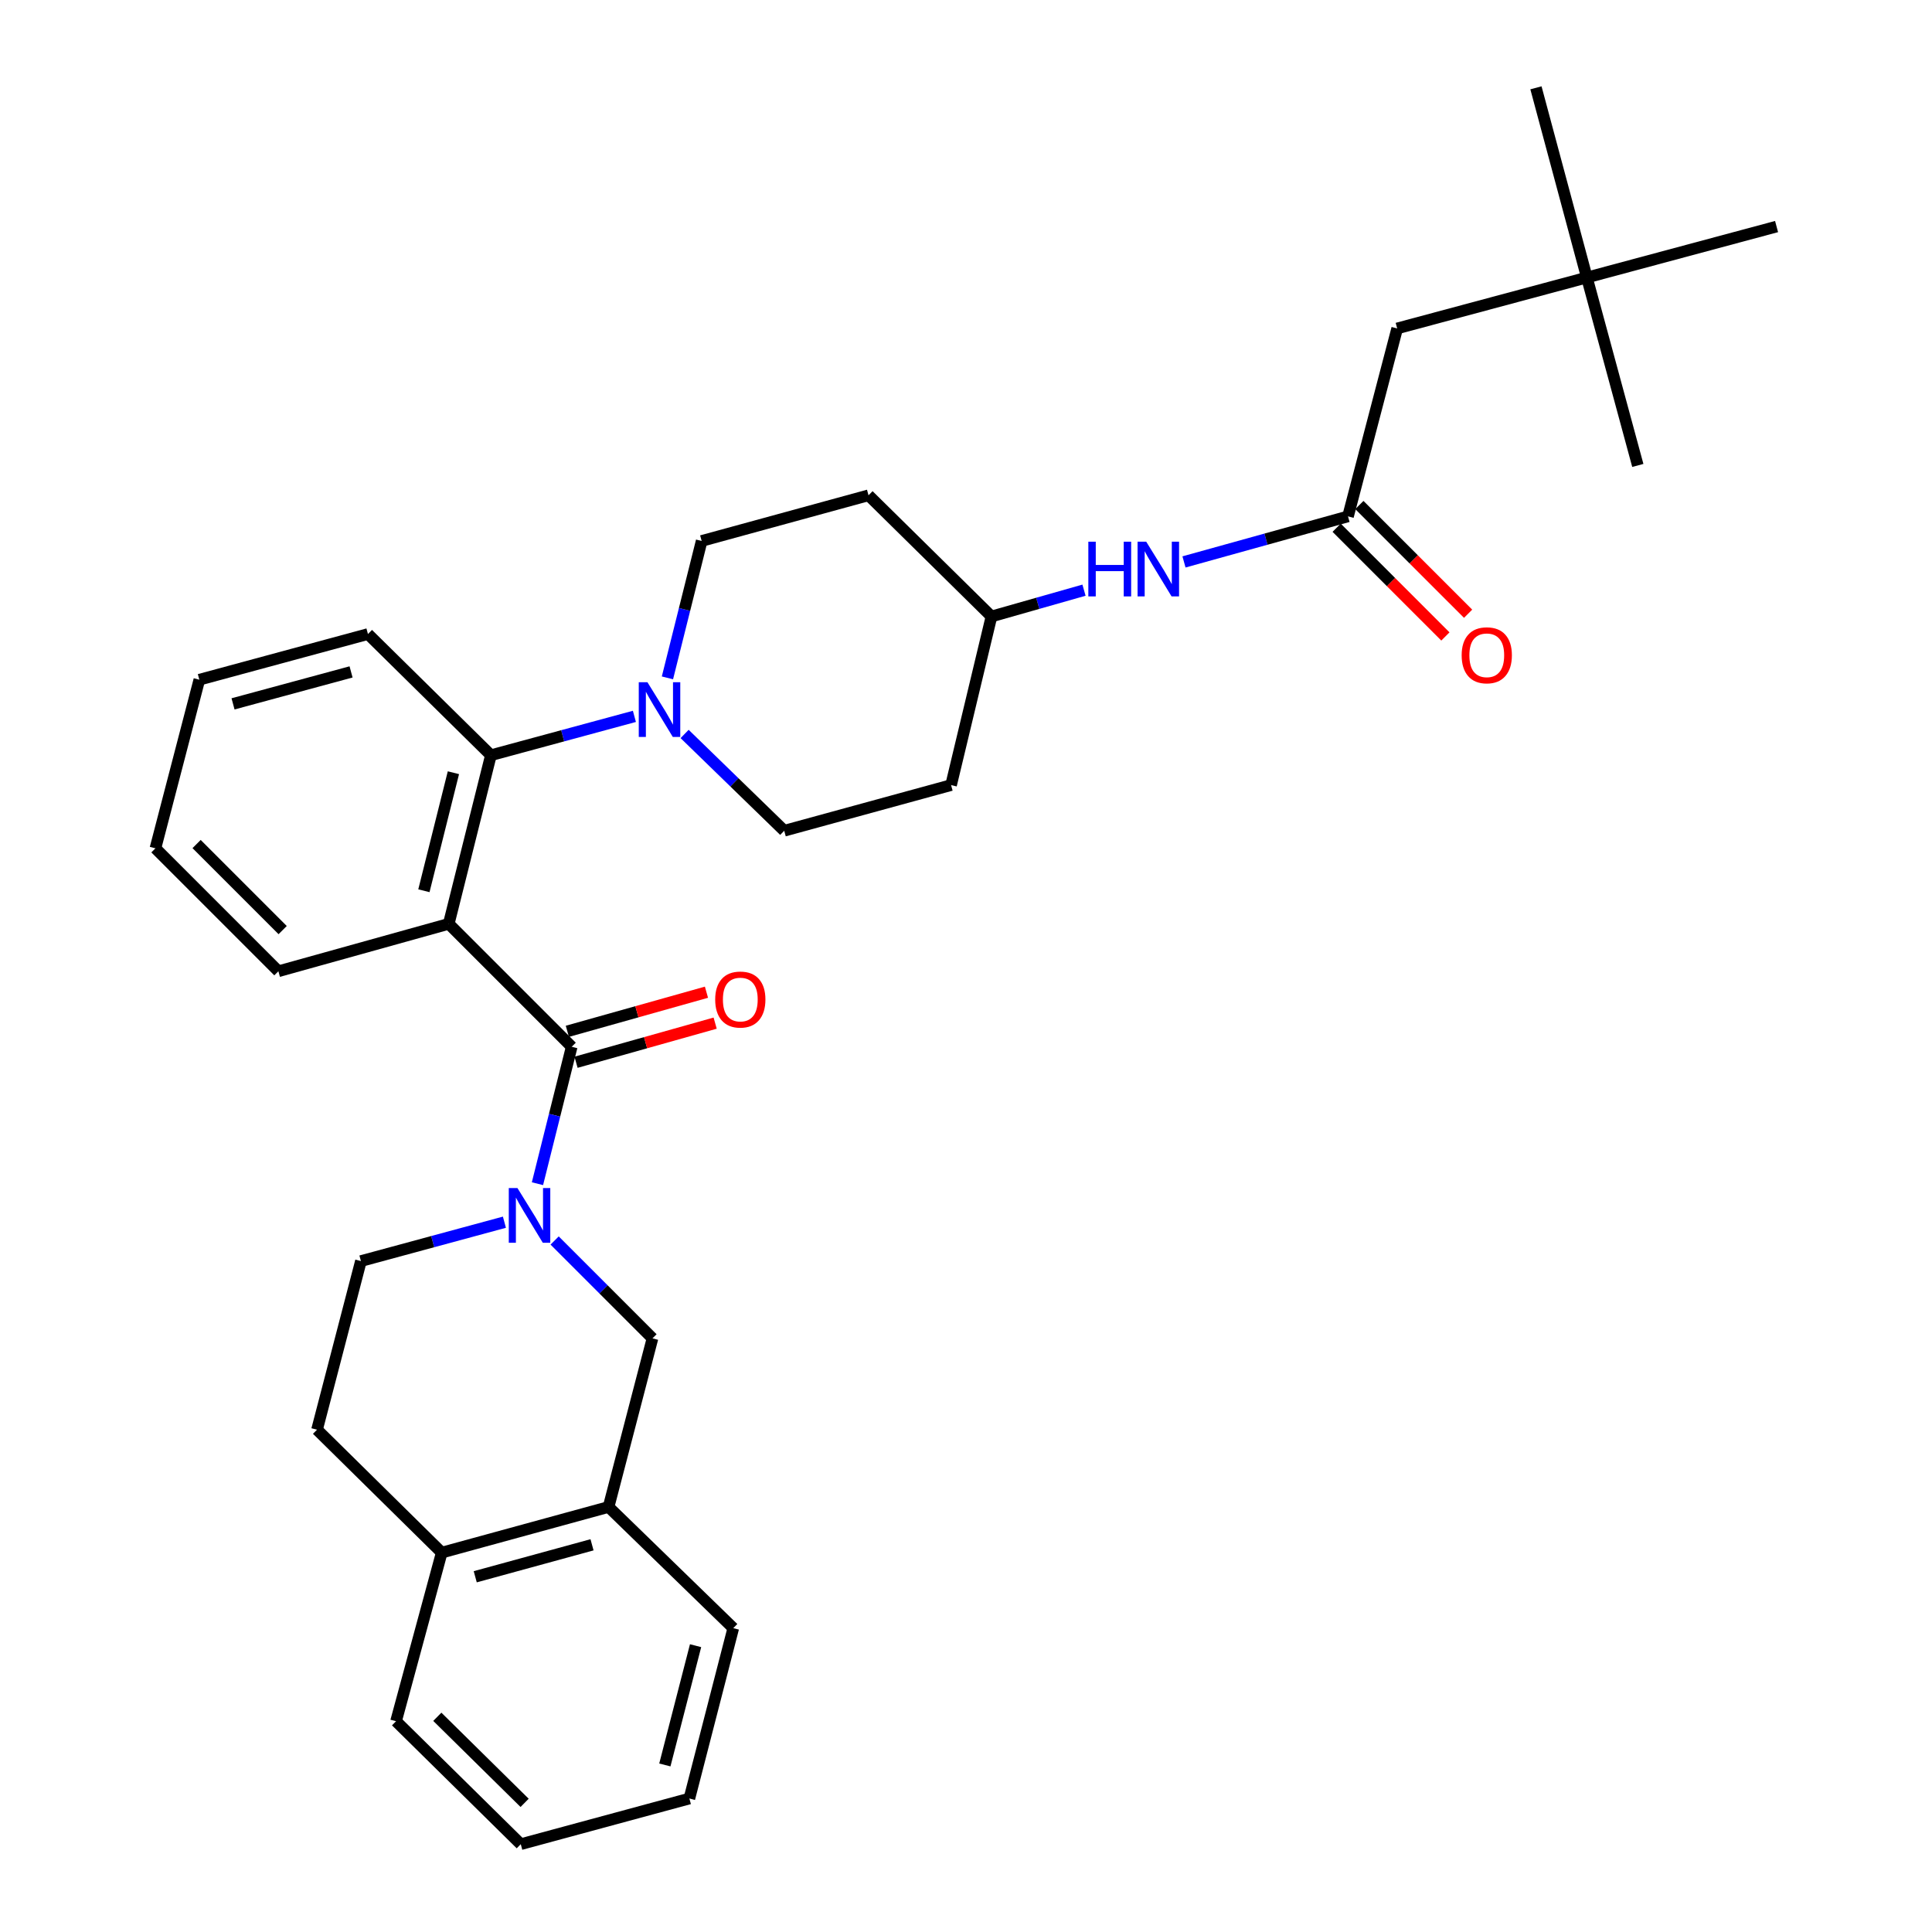 <?xml version='1.0' encoding='iso-8859-1'?>
<svg version='1.1' baseProfile='full'
              xmlns='http://www.w3.org/2000/svg'
                      xmlns:rdkit='http://www.rdkit.org/xml'
                      xmlns:xlink='http://www.w3.org/1999/xlink'
                  xml:space='preserve'
width='1000px' height='1000px' viewBox='0 0 1000 1000'>
<!-- END OF HEADER -->
<rect style='opacity:1.0;fill:#FFFFFF;stroke:none' width='1000' height='1000' x='0' y='0'> </rect>
<path class='bond-0' d='M 821.364,143.639 L 723.18,169.998' style='fill:none;fill-rule:evenodd;stroke:#000000;stroke-width:6px;stroke-linecap:butt;stroke-linejoin:miter;stroke-opacity:1' />
<path class='bond-1' d='M 821.364,143.639 L 919.548,117.27' style='fill:none;fill-rule:evenodd;stroke:#000000;stroke-width:6px;stroke-linecap:butt;stroke-linejoin:miter;stroke-opacity:1' />
<path class='bond-2' d='M 821.364,143.639 L 795.005,45.455' style='fill:none;fill-rule:evenodd;stroke:#000000;stroke-width:6px;stroke-linecap:butt;stroke-linejoin:miter;stroke-opacity:1' />
<path class='bond-3' d='M 821.364,143.639 L 847.732,240.908' style='fill:none;fill-rule:evenodd;stroke:#000000;stroke-width:6px;stroke-linecap:butt;stroke-linejoin:miter;stroke-opacity:1' />
<path class='bond-4' d='M 612.83,290.851 L 655.278,279.064' style='fill:none;fill-rule:evenodd;stroke:#0000FF;stroke-width:6px;stroke-linecap:butt;stroke-linejoin:miter;stroke-opacity:1' />
<path class='bond-4' d='M 655.278,279.064 L 697.726,267.276' style='fill:none;fill-rule:evenodd;stroke:#000000;stroke-width:6px;stroke-linecap:butt;stroke-linejoin:miter;stroke-opacity:1' />
<path class='bond-5' d='M 561.078,305.475 L 537.131,312.282' style='fill:none;fill-rule:evenodd;stroke:#0000FF;stroke-width:6px;stroke-linecap:butt;stroke-linejoin:miter;stroke-opacity:1' />
<path class='bond-5' d='M 537.131,312.282 L 513.184,319.089' style='fill:none;fill-rule:evenodd;stroke:#000000;stroke-width:6px;stroke-linecap:butt;stroke-linejoin:miter;stroke-opacity:1' />
<path class='bond-6' d='M 691.847,273.156 L 719.99,301.295' style='fill:none;fill-rule:evenodd;stroke:#000000;stroke-width:6px;stroke-linecap:butt;stroke-linejoin:miter;stroke-opacity:1' />
<path class='bond-6' d='M 719.99,301.295 L 748.132,329.435' style='fill:none;fill-rule:evenodd;stroke:#FF0000;stroke-width:6px;stroke-linecap:butt;stroke-linejoin:miter;stroke-opacity:1' />
<path class='bond-6' d='M 703.605,261.396 L 731.748,289.535' style='fill:none;fill-rule:evenodd;stroke:#000000;stroke-width:6px;stroke-linecap:butt;stroke-linejoin:miter;stroke-opacity:1' />
<path class='bond-6' d='M 731.748,289.535 L 759.891,317.674' style='fill:none;fill-rule:evenodd;stroke:#FF0000;stroke-width:6px;stroke-linecap:butt;stroke-linejoin:miter;stroke-opacity:1' />
<path class='bond-7' d='M 697.726,267.276 L 723.18,169.998' style='fill:none;fill-rule:evenodd;stroke:#000000;stroke-width:6px;stroke-linecap:butt;stroke-linejoin:miter;stroke-opacity:1' />
<path class='bond-8' d='M 314.996,780 L 337.724,692.728' style='fill:none;fill-rule:evenodd;stroke:#000000;stroke-width:6px;stroke-linecap:butt;stroke-linejoin:miter;stroke-opacity:1' />
<path class='bond-9' d='M 314.996,780 L 379.541,842.725' style='fill:none;fill-rule:evenodd;stroke:#000000;stroke-width:6px;stroke-linecap:butt;stroke-linejoin:miter;stroke-opacity:1' />
<path class='bond-10' d='M 314.996,780 L 228.638,803.634' style='fill:none;fill-rule:evenodd;stroke:#000000;stroke-width:6px;stroke-linecap:butt;stroke-linejoin:miter;stroke-opacity:1' />
<path class='bond-10' d='M 306.432,799.586 L 245.982,816.129' style='fill:none;fill-rule:evenodd;stroke:#000000;stroke-width:6px;stroke-linecap:butt;stroke-linejoin:miter;stroke-opacity:1' />
<path class='bond-11' d='M 295.908,541.816 L 287.048,577.248' style='fill:none;fill-rule:evenodd;stroke:#000000;stroke-width:6px;stroke-linecap:butt;stroke-linejoin:miter;stroke-opacity:1' />
<path class='bond-11' d='M 287.048,577.248 L 278.189,612.68' style='fill:none;fill-rule:evenodd;stroke:#0000FF;stroke-width:6px;stroke-linecap:butt;stroke-linejoin:miter;stroke-opacity:1' />
<path class='bond-12' d='M 298.159,549.821 L 334.162,539.698' style='fill:none;fill-rule:evenodd;stroke:#000000;stroke-width:6px;stroke-linecap:butt;stroke-linejoin:miter;stroke-opacity:1' />
<path class='bond-12' d='M 334.162,539.698 L 370.165,529.574' style='fill:none;fill-rule:evenodd;stroke:#FF0000;stroke-width:6px;stroke-linecap:butt;stroke-linejoin:miter;stroke-opacity:1' />
<path class='bond-12' d='M 293.657,533.811 L 329.661,523.688' style='fill:none;fill-rule:evenodd;stroke:#000000;stroke-width:6px;stroke-linecap:butt;stroke-linejoin:miter;stroke-opacity:1' />
<path class='bond-12' d='M 329.661,523.688 L 365.664,513.565' style='fill:none;fill-rule:evenodd;stroke:#FF0000;stroke-width:6px;stroke-linecap:butt;stroke-linejoin:miter;stroke-opacity:1' />
<path class='bond-13' d='M 295.908,541.816 L 232.269,478.177' style='fill:none;fill-rule:evenodd;stroke:#000000;stroke-width:6px;stroke-linecap:butt;stroke-linejoin:miter;stroke-opacity:1' />
<path class='bond-14' d='M 287.075,642.079 L 312.4,667.403' style='fill:none;fill-rule:evenodd;stroke:#0000FF;stroke-width:6px;stroke-linecap:butt;stroke-linejoin:miter;stroke-opacity:1' />
<path class='bond-14' d='M 312.4,667.403 L 337.724,692.728' style='fill:none;fill-rule:evenodd;stroke:#000000;stroke-width:6px;stroke-linecap:butt;stroke-linejoin:miter;stroke-opacity:1' />
<path class='bond-15' d='M 261.085,632.611 L 223.949,642.671' style='fill:none;fill-rule:evenodd;stroke:#0000FF;stroke-width:6px;stroke-linecap:butt;stroke-linejoin:miter;stroke-opacity:1' />
<path class='bond-15' d='M 223.949,642.671 L 186.813,652.732' style='fill:none;fill-rule:evenodd;stroke:#000000;stroke-width:6px;stroke-linecap:butt;stroke-linejoin:miter;stroke-opacity:1' />
<path class='bond-16' d='M 228.638,803.634 L 164.094,740.004' style='fill:none;fill-rule:evenodd;stroke:#000000;stroke-width:6px;stroke-linecap:butt;stroke-linejoin:miter;stroke-opacity:1' />
<path class='bond-17' d='M 228.638,803.634 L 204.995,890.907' style='fill:none;fill-rule:evenodd;stroke:#000000;stroke-width:6px;stroke-linecap:butt;stroke-linejoin:miter;stroke-opacity:1' />
<path class='bond-18' d='M 345.466,350.862 L 354.322,315.43' style='fill:none;fill-rule:evenodd;stroke:#0000FF;stroke-width:6px;stroke-linecap:butt;stroke-linejoin:miter;stroke-opacity:1' />
<path class='bond-18' d='M 354.322,315.43 L 363.178,279.998' style='fill:none;fill-rule:evenodd;stroke:#000000;stroke-width:6px;stroke-linecap:butt;stroke-linejoin:miter;stroke-opacity:1' />
<path class='bond-19' d='M 328.364,370.792 L 291.228,380.848' style='fill:none;fill-rule:evenodd;stroke:#0000FF;stroke-width:6px;stroke-linecap:butt;stroke-linejoin:miter;stroke-opacity:1' />
<path class='bond-19' d='M 291.228,380.848 L 254.092,390.905' style='fill:none;fill-rule:evenodd;stroke:#000000;stroke-width:6px;stroke-linecap:butt;stroke-linejoin:miter;stroke-opacity:1' />
<path class='bond-20' d='M 354.355,379.895 L 380.132,404.945' style='fill:none;fill-rule:evenodd;stroke:#0000FF;stroke-width:6px;stroke-linecap:butt;stroke-linejoin:miter;stroke-opacity:1' />
<path class='bond-20' d='M 380.132,404.945 L 405.909,429.995' style='fill:none;fill-rule:evenodd;stroke:#000000;stroke-width:6px;stroke-linecap:butt;stroke-linejoin:miter;stroke-opacity:1' />
<path class='bond-21' d='M 190.453,328.18 L 103.18,351.814' style='fill:none;fill-rule:evenodd;stroke:#000000;stroke-width:6px;stroke-linecap:butt;stroke-linejoin:miter;stroke-opacity:1' />
<path class='bond-21' d='M 181.709,347.778 L 120.618,364.321' style='fill:none;fill-rule:evenodd;stroke:#000000;stroke-width:6px;stroke-linecap:butt;stroke-linejoin:miter;stroke-opacity:1' />
<path class='bond-22' d='M 190.453,328.18 L 254.092,390.905' style='fill:none;fill-rule:evenodd;stroke:#000000;stroke-width:6px;stroke-linecap:butt;stroke-linejoin:miter;stroke-opacity:1' />
<path class='bond-23' d='M 103.18,351.814 L 80.452,439.087' style='fill:none;fill-rule:evenodd;stroke:#000000;stroke-width:6px;stroke-linecap:butt;stroke-linejoin:miter;stroke-opacity:1' />
<path class='bond-24' d='M 80.452,439.087 L 144.091,502.726' style='fill:none;fill-rule:evenodd;stroke:#000000;stroke-width:6px;stroke-linecap:butt;stroke-linejoin:miter;stroke-opacity:1' />
<path class='bond-24' d='M 101.758,436.873 L 146.305,481.42' style='fill:none;fill-rule:evenodd;stroke:#000000;stroke-width:6px;stroke-linecap:butt;stroke-linejoin:miter;stroke-opacity:1' />
<path class='bond-25' d='M 144.091,502.726 L 232.269,478.177' style='fill:none;fill-rule:evenodd;stroke:#000000;stroke-width:6px;stroke-linecap:butt;stroke-linejoin:miter;stroke-opacity:1' />
<path class='bond-26' d='M 232.269,478.177 L 254.092,390.905' style='fill:none;fill-rule:evenodd;stroke:#000000;stroke-width:6px;stroke-linecap:butt;stroke-linejoin:miter;stroke-opacity:1' />
<path class='bond-26' d='M 219.409,461.052 L 234.685,399.961' style='fill:none;fill-rule:evenodd;stroke:#000000;stroke-width:6px;stroke-linecap:butt;stroke-linejoin:miter;stroke-opacity:1' />
<path class='bond-27' d='M 513.184,319.089 L 449.545,256.365' style='fill:none;fill-rule:evenodd;stroke:#000000;stroke-width:6px;stroke-linecap:butt;stroke-linejoin:miter;stroke-opacity:1' />
<path class='bond-28' d='M 513.184,319.089 L 492.276,406.362' style='fill:none;fill-rule:evenodd;stroke:#000000;stroke-width:6px;stroke-linecap:butt;stroke-linejoin:miter;stroke-opacity:1' />
<path class='bond-29' d='M 449.545,256.365 L 363.178,279.998' style='fill:none;fill-rule:evenodd;stroke:#000000;stroke-width:6px;stroke-linecap:butt;stroke-linejoin:miter;stroke-opacity:1' />
<path class='bond-30' d='M 405.909,429.995 L 492.276,406.362' style='fill:none;fill-rule:evenodd;stroke:#000000;stroke-width:6px;stroke-linecap:butt;stroke-linejoin:miter;stroke-opacity:1' />
<path class='bond-31' d='M 186.813,652.732 L 164.094,740.004' style='fill:none;fill-rule:evenodd;stroke:#000000;stroke-width:6px;stroke-linecap:butt;stroke-linejoin:miter;stroke-opacity:1' />
<path class='bond-32' d='M 379.541,842.725 L 356.822,930.912' style='fill:none;fill-rule:evenodd;stroke:#000000;stroke-width:6px;stroke-linecap:butt;stroke-linejoin:miter;stroke-opacity:1' />
<path class='bond-32' d='M 360.028,851.804 L 344.125,913.535' style='fill:none;fill-rule:evenodd;stroke:#000000;stroke-width:6px;stroke-linecap:butt;stroke-linejoin:miter;stroke-opacity:1' />
<path class='bond-33' d='M 204.995,890.907 L 269.549,954.545' style='fill:none;fill-rule:evenodd;stroke:#000000;stroke-width:6px;stroke-linecap:butt;stroke-linejoin:miter;stroke-opacity:1' />
<path class='bond-33' d='M 226.354,888.609 L 271.541,933.157' style='fill:none;fill-rule:evenodd;stroke:#000000;stroke-width:6px;stroke-linecap:butt;stroke-linejoin:miter;stroke-opacity:1' />
<path class='bond-34' d='M 269.549,954.545 L 356.822,930.912' style='fill:none;fill-rule:evenodd;stroke:#000000;stroke-width:6px;stroke-linecap:butt;stroke-linejoin:miter;stroke-opacity:1' />
<path  class='atom-1' d='M 563.322 280.381
L 567.162 280.381
L 567.162 292.421
L 581.642 292.421
L 581.642 280.381
L 585.482 280.381
L 585.482 308.701
L 581.642 308.701
L 581.642 295.621
L 567.162 295.621
L 567.162 308.701
L 563.322 308.701
L 563.322 280.381
' fill='#0000FF'/>
<path  class='atom-1' d='M 593.282 280.381
L 602.562 295.381
Q 603.482 296.861, 604.962 299.541
Q 606.442 302.221, 606.522 302.381
L 606.522 280.381
L 610.282 280.381
L 610.282 308.701
L 606.402 308.701
L 596.442 292.301
Q 595.282 290.381, 594.042 288.181
Q 592.842 285.981, 592.482 285.301
L 592.482 308.701
L 588.802 308.701
L 588.802 280.381
L 593.282 280.381
' fill='#0000FF'/>
<path  class='atom-3' d='M 756.551 339.172
Q 756.551 332.372, 759.911 328.572
Q 763.271 324.772, 769.551 324.772
Q 775.831 324.772, 779.191 328.572
Q 782.551 332.372, 782.551 339.172
Q 782.551 346.052, 779.151 349.972
Q 775.751 353.852, 769.551 353.852
Q 763.311 353.852, 759.911 349.972
Q 756.551 346.092, 756.551 339.172
M 769.551 350.652
Q 773.871 350.652, 776.191 347.772
Q 778.551 344.852, 778.551 339.172
Q 778.551 333.612, 776.191 330.812
Q 773.871 327.972, 769.551 327.972
Q 765.231 327.972, 762.871 330.772
Q 760.551 333.572, 760.551 339.172
Q 760.551 344.892, 762.871 347.772
Q 765.231 350.652, 769.551 350.652
' fill='#FF0000'/>
<path  class='atom-7' d='M 267.825 614.929
L 277.105 629.929
Q 278.025 631.409, 279.505 634.089
Q 280.985 636.769, 281.065 636.929
L 281.065 614.929
L 284.825 614.929
L 284.825 643.249
L 280.945 643.249
L 270.985 626.849
Q 269.825 624.929, 268.585 622.729
Q 267.385 620.529, 267.025 619.849
L 267.025 643.249
L 263.345 643.249
L 263.345 614.929
L 267.825 614.929
' fill='#0000FF'/>
<path  class='atom-8' d='M 370.181 517.357
Q 370.181 510.557, 373.541 506.757
Q 376.901 502.957, 383.181 502.957
Q 389.461 502.957, 392.821 506.757
Q 396.181 510.557, 396.181 517.357
Q 396.181 524.237, 392.781 528.157
Q 389.381 532.037, 383.181 532.037
Q 376.941 532.037, 373.541 528.157
Q 370.181 524.277, 370.181 517.357
M 383.181 528.837
Q 387.501 528.837, 389.821 525.957
Q 392.181 523.037, 392.181 517.357
Q 392.181 511.797, 389.821 508.997
Q 387.501 506.157, 383.181 506.157
Q 378.861 506.157, 376.501 508.957
Q 374.181 511.757, 374.181 517.357
Q 374.181 523.077, 376.501 525.957
Q 378.861 528.837, 383.181 528.837
' fill='#FF0000'/>
<path  class='atom-10' d='M 335.105 353.111
L 344.385 368.111
Q 345.305 369.591, 346.785 372.271
Q 348.265 374.951, 348.345 375.111
L 348.345 353.111
L 352.105 353.111
L 352.105 381.431
L 348.225 381.431
L 338.265 365.031
Q 337.105 363.111, 335.865 360.911
Q 334.665 358.711, 334.305 358.031
L 334.305 381.431
L 330.625 381.431
L 330.625 353.111
L 335.105 353.111
' fill='#0000FF'/>
</svg>
